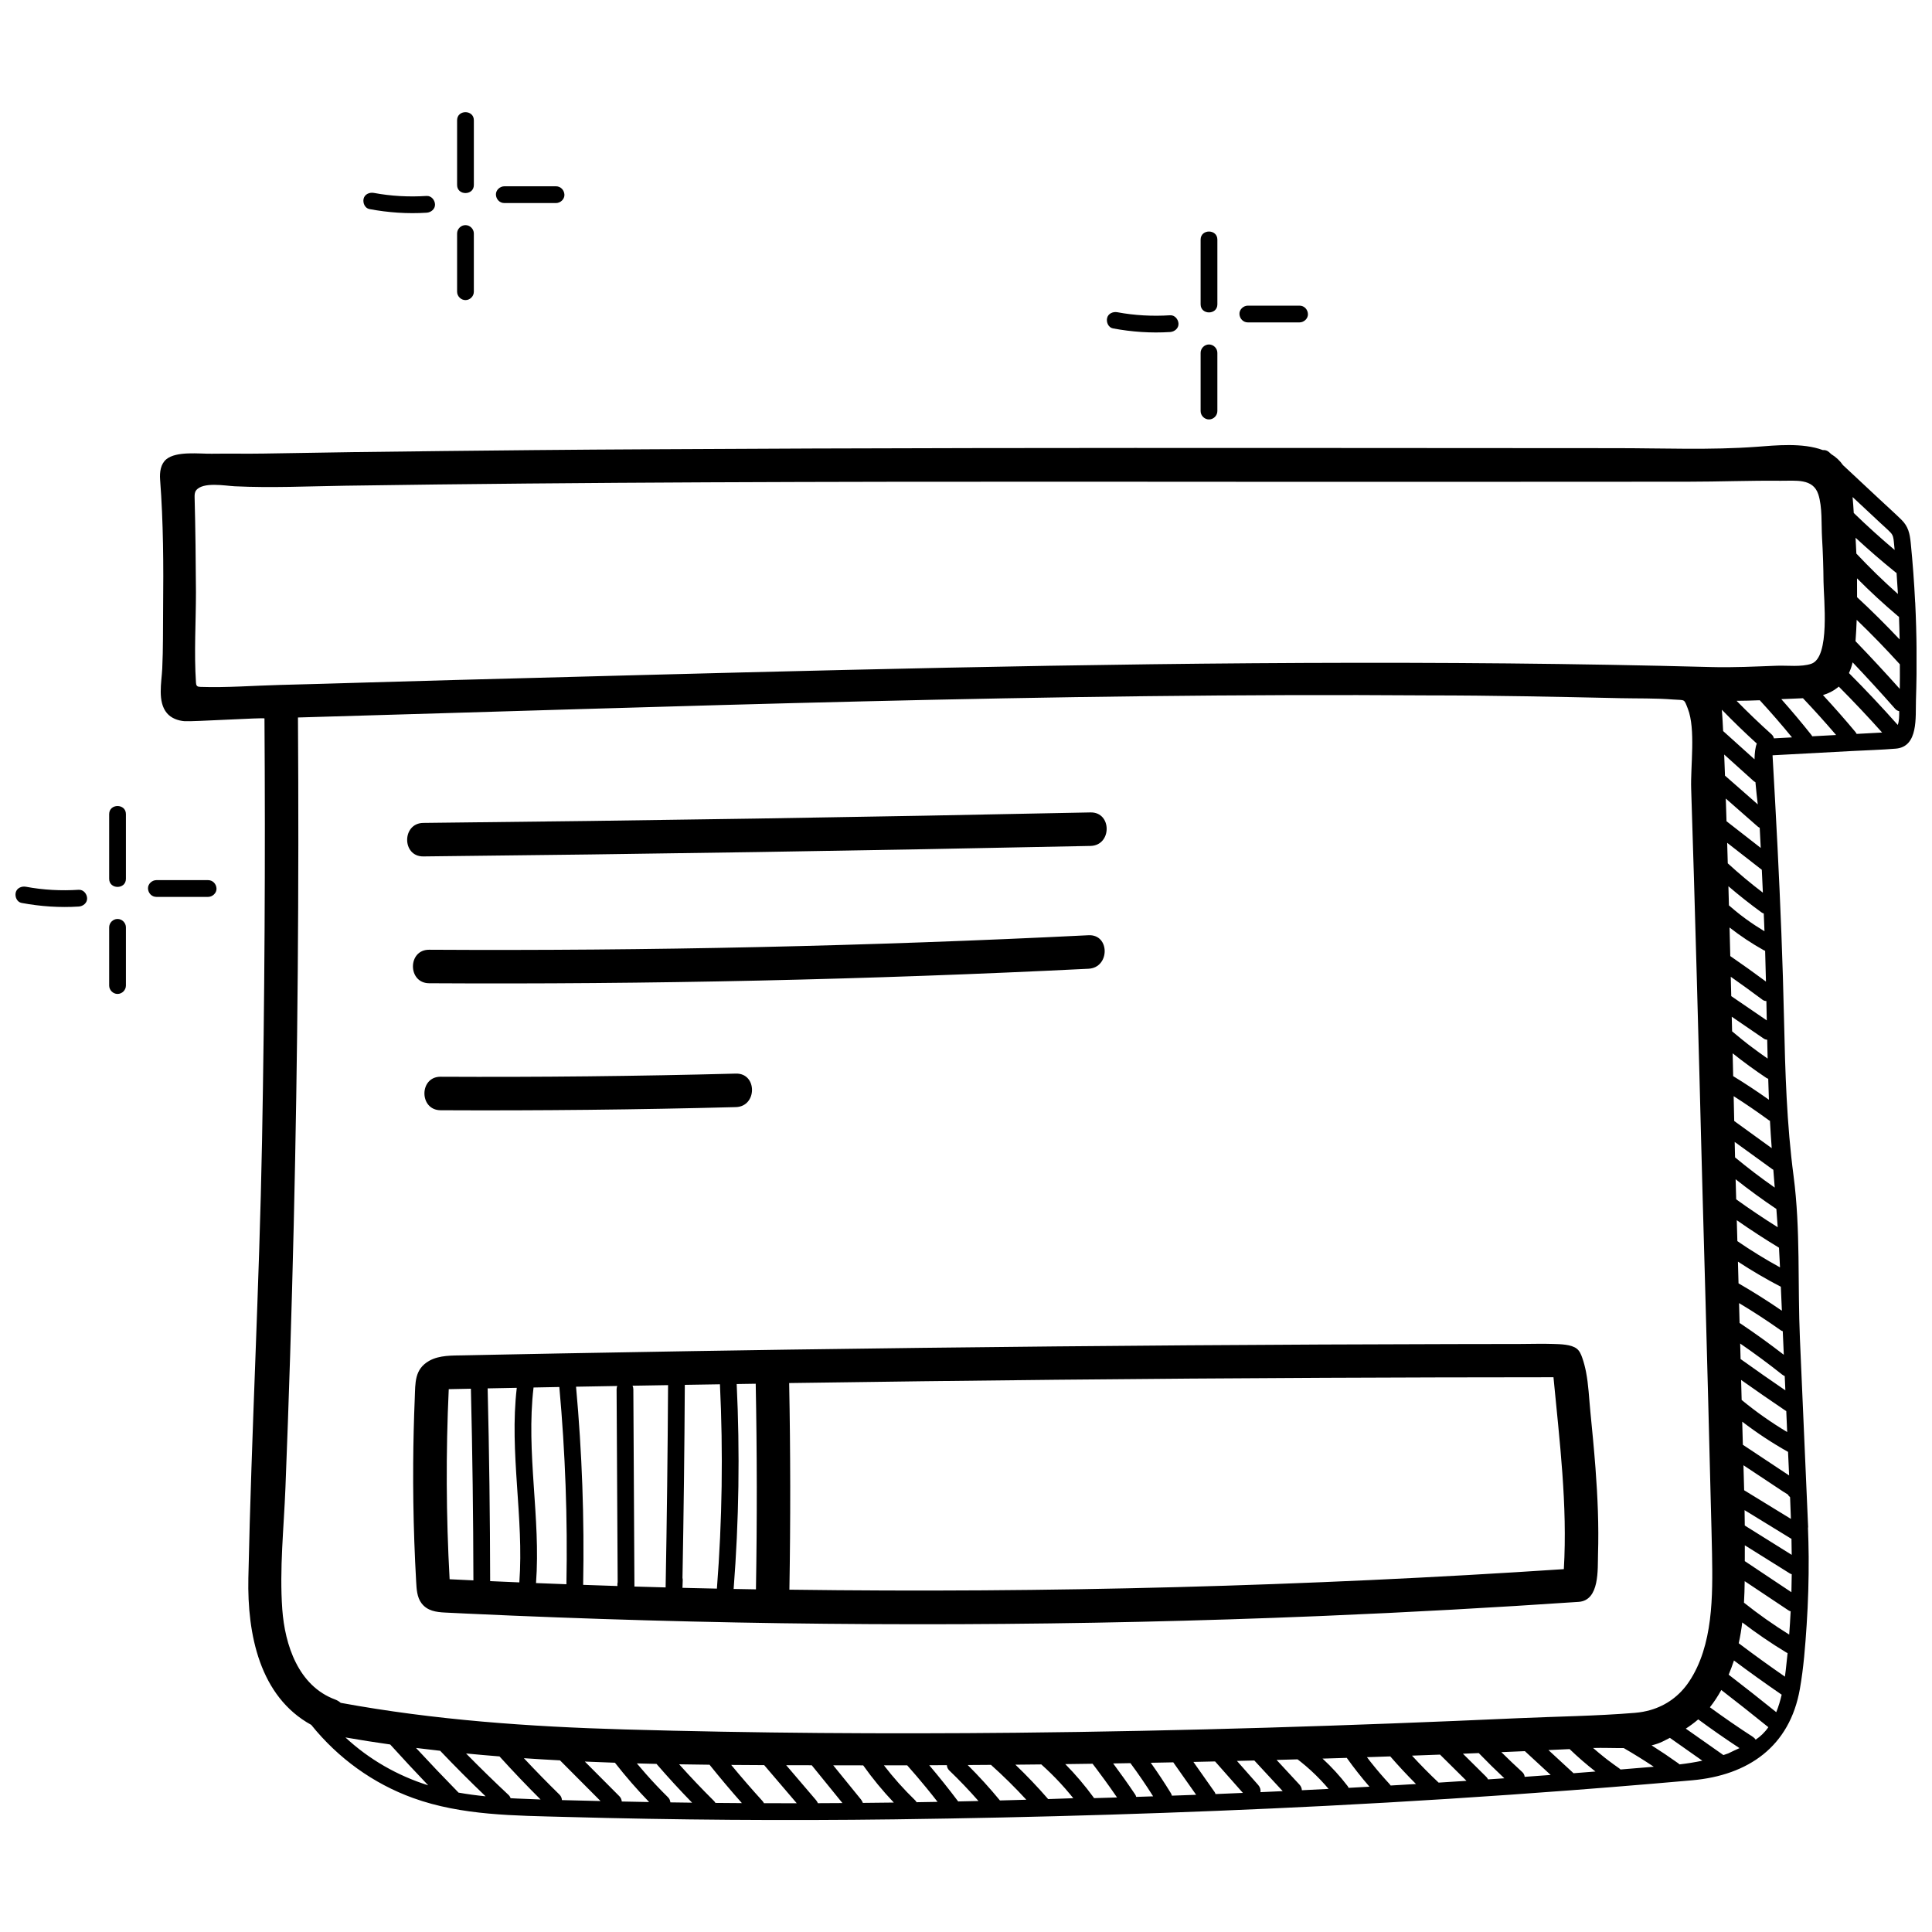 <?xml version="1.0" encoding="UTF-8"?>
<!-- Uploaded to: ICON Repo, www.svgrepo.com, Generator: ICON Repo Mixer Tools -->
<svg width="800px" height="800px" version="1.1" viewBox="144 144 512 512" xmlns="http://www.w3.org/2000/svg">
 <defs>
  <clipPath id="a">
   <path d="m148.09 173h503.81v454h-503.81z"/>
  </clipPath>
 </defs>
 <g clip-path="url(#a)">
  <path d="m558.43 559.84c-68.309 4.531-136.78 6.363-205.23 5.441 0.312-18.254 0.289-36.504-0.062-54.758 47.223-0.688 94.449-1.176 141.68-1.391 20.289-0.094 40.578-0.137 60.871-0.148 1.609 16.871 3.742 33.91 2.746 50.852zm-104.33-332.29c-4.699 0.301-9.43 0.047-13.977-0.805-1.137-0.211-2.449 0.312-2.731 1.551-0.25 1.09 0.328 2.5 1.551 2.731 4.996 0.934 10.078 1.285 15.152 0.961 1.156-0.074 2.277-0.965 2.219-2.219-0.051-1.137-0.98-2.297-2.219-2.219zm-281.17 132.2v17.145c0 2.856 4.438 2.859 4.438 0v-17.145c0-2.856-4.438-2.859-4.438 0zm2.219 27.785c-1.203 0-2.219 1.016-2.219 2.219v15.43c0 1.195 1.02 2.219 2.219 2.219 1.207 0 2.219-1.02 2.219-2.219v-15.43c0-1.199-1.02-2.219-2.219-2.219zm24.008-10.289h-13.719c-1.164 0-2.273 1.02-2.219 2.219 0.055 1.203 0.973 2.219 2.219 2.219h13.719c1.16 0 2.273-1.023 2.219-2.219-0.055-1.203-0.977-2.219-2.219-2.219zm-34.293 2.555c-4.699 0.305-9.426 0.051-13.977-0.801-1.133-0.215-2.445 0.316-2.727 1.551-0.25 1.09 0.328 2.504 1.551 2.731 4.996 0.934 10.082 1.285 15.156 0.961 1.156-0.07 2.277-0.965 2.219-2.219-0.051-1.141-0.977-2.297-2.219-2.219zm100.27-203.93v17.148c0 2.856 4.441 2.859 4.441 0v-17.148c0-2.856-4.441-2.859-4.441 0zm2.219 27.789c-1.203 0-2.219 1.016-2.219 2.219v15.43c0 1.199 1.02 2.219 2.219 2.219 1.203 0 2.219-1.016 2.219-2.219v-15.43c0-1.199-1.02-2.219-2.219-2.219zm24.004-10.289h-13.715c-1.16 0-2.273 1.023-2.219 2.219 0.055 1.203 0.977 2.219 2.219 2.219h13.715c1.164 0 2.273-1.02 2.219-2.219-0.055-1.203-0.977-2.219-2.219-2.219zm-34.293 2.555c-4.699 0.305-9.43 0.051-13.977-0.801-1.137-0.211-2.449 0.312-2.731 1.551-0.246 1.09 0.328 2.5 1.555 2.731 4.996 0.934 10.078 1.285 15.152 0.961 1.156-0.074 2.277-0.965 2.219-2.219-0.051-1.141-0.98-2.297-2.219-2.219zm205.11 11.578v17.145c0 2.856 4.441 2.859 4.441 0v-17.145c0-2.856-4.441-2.859-4.441 0zm2.219 27.785c-1.203 0-2.219 1.016-2.219 2.219v15.43c0 1.203 1.02 2.219 2.219 2.219 1.203 0 2.219-1.016 2.219-2.219v-15.43c0-1.199-1.02-2.219-2.219-2.219zm24.004-10.289h-13.715c-1.16 0-2.273 1.02-2.219 2.219 0.055 1.203 0.977 2.219 2.219 2.219h13.715c1.164 0 2.277-1.02 2.219-2.219-0.055-1.203-0.973-2.219-2.219-2.219zm-55.41 134.3c-58.93 1.238-117.86 2.168-176.8 2.781-5.711 0.059-5.723 8.938 0 8.879 58.941-0.613 117.88-1.543 176.8-2.781 5.707-0.117 5.727-9 0-8.879zm214.32-26.832c0.008 1.34-0.012 2.641-0.383 3.648-4.176-4.707-8.492-9.293-12.934-13.746 0.422-0.898 0.738-1.855 0.973-2.844 3.844 4.047 7.609 8.16 11.297 12.348 0.277 0.316 0.648 0.508 1.047 0.594zm-4.527 5.66-3.394 0.184-3.359 0.18c-0.102-0.203-0.227-0.398-0.383-0.582-2.766-3.309-5.613-6.543-8.543-9.707 1.367-0.414 2.656-1.023 3.809-1.934l0.383-0.316c3.934 3.957 7.766 8.016 11.484 12.172zm-12.195 0.656-0.793 0.043-5.523 0.297c-0.078-0.141-0.172-0.277-0.277-0.41-2.555-3.215-5.199-6.359-7.926-9.43l0.293-0.02c1.742-0.105 3.598-0.109 5.445-0.227 3.012 3.172 5.938 6.426 8.781 9.746zm-11.695 0.629-4.789 0.258c-0.082-0.383-0.273-0.746-0.59-1.035-3.195-2.875-6.301-5.848-9.309-8.914 2.051-0.012 4.102-0.062 6.152-0.148 2.941 3.191 5.789 6.477 8.539 9.836zm-9.32 1.641c-0.395 0.969-0.57 2.449-0.609 4.172l-8.312-7.488c-0.117-2.375-0.23-4.285-0.344-5.656 2.996 3.086 6.082 6.078 9.266 8.969zm-0.363 10.238c0.18 2.125 0.422 4.203 0.621 5.879l-8.691-7.625-0.211-5.59 7.731 6.965c0.164 0.148 0.352 0.273 0.551 0.375zm1.133 12.086 0.273 5.328-9.07-7.07-0.191-6.012 8.395 7.367c0.18 0.156 0.383 0.285 0.598 0.387zm0.559 11.137 0.277 6.043c-3.164-2.402-6.281-5.004-9.301-7.766l-0.156-5.438 9.184 7.156zm0.512 11.555 0.117 2.801 0.074 1.926c-1.688-1.02-3.332-2.102-4.926-3.262-1.109-0.805-1.836-1.371-2.918-2.266-0.531-0.438-1.059-0.887-1.574-1.34l-0.137-5.066c2.836 2.434 5.777 4.746 8.797 6.949 0.172 0.125 0.367 0.207 0.566 0.262zm0.367 9.906c0.082 2.715 0.148 5.43 0.215 8.148-3.113-2.309-6.262-4.562-9.453-6.754l-0.195-7.574c2.863 2.234 5.898 4.25 9.066 6.019 0.117 0.066 0.242 0.117 0.371 0.164zm0.328 13.32 0.105 5.121-9.414-6.434-0.129-5.133c2.848 1.992 5.66 4.035 8.445 6.121 0.285 0.215 0.633 0.312 0.992 0.32zm0.219 10.246 0.117 4.992c-1.402-0.973-2.789-1.973-4.148-2.996-0.238-0.18-0.477-0.363-0.715-0.543-0.102-0.074-0.199-0.148-0.297-0.223-0.027-0.02-0.102-0.078-0.145-0.113-0.473-0.371-0.945-0.738-1.406-1.113-0.91-0.73-1.812-1.473-2.707-2.231l-0.094-3.875 8.484 5.801c0.27 0.184 0.582 0.281 0.906 0.305zm0.27 10.34 0.168 5.066 0.02 0.496c-3.09-2.191-6.25-4.281-9.477-6.258l-0.141-6.047c2.883 2.293 5.863 4.469 8.926 6.512 0.156 0.102 0.328 0.176 0.504 0.23zm0.457 11.137c0.133 2.41 0.293 4.828 0.469 7.254l-9.938-7.195-0.148-6.582c3.148 2.004 6.227 4.113 9.238 6.316 0.117 0.09 0.25 0.156 0.387 0.207zm0.898 12.984 0.367 4.715c-3.617-2.527-7.113-5.188-10.512-8l-0.094-4.094 9.973 7.223c0.086 0.059 0.176 0.113 0.27 0.156zm0.805 10.387 0.352 4.836c-3.746-2.344-7.41-4.812-11-7.391l-0.152-5.32c3.496 2.762 7.102 5.387 10.801 7.875zm0.695 10.266c0.094 1.621 0.18 3.242 0.25 4.859l0.016 0.348c-3.879-2.125-7.648-4.445-11.297-6.949l-0.156-5.547c3.648 2.551 7.383 4.981 11.191 7.289zm0.488 10.355 0.277 6.344c-3.731-2.566-7.566-4.988-11.488-7.254l-0.156-5.754c3.676 2.406 7.473 4.633 11.371 6.66zm0.512 11.773 0.273 6.242c-3.758-2.902-7.602-5.68-11.547-8.32l-0.168-0.098-0.141-5.273c3.766 2.254 7.441 4.652 11.027 7.188 0.172 0.121 0.359 0.207 0.555 0.258zm0.52 11.895 0.168 3.777c-3.988-2.719-7.945-5.484-11.867-8.297l-0.109-4.113c3.812 2.629 7.551 5.383 11.086 8.203 0.223 0.172 0.465 0.32 0.727 0.43zm0.406 9.266 0.242 5.559c-4.227-2.527-8.262-5.367-12.066-8.504l-0.141-5.301c3.879 2.75 7.789 5.453 11.73 8.113 0.074 0.051 0.152 0.094 0.234 0.133zm0.473 10.824 0.285 6.242-0.273-0.18c-1.508-1-3.019-2.004-4.531-3.004l-7.457-4.949-0.133-4.773-0.035-1.348c3.856 2.949 7.906 5.633 12.145 8.008zm0.539 11.992c0.078 1.922 0.152 3.84 0.219 5.762l-12.391-7.59-0.184-6.625 4.371 2.898c1.375 0.91 2.746 1.82 4.121 2.734 0.641 0.426 1.285 0.852 1.922 1.277 0.383 0.254 0.906 0.555 1.332 0.832 0.148 0.273 0.363 0.516 0.609 0.715zm0.367 11.031c0.031 1.422 0.051 2.84 0.066 4.262l-12.441-7.777-0.051-4.07 12.168 7.457c0.082 0.051 0.168 0.094 0.262 0.133zm0.07 9.395c-0.016 1.586-0.039 3.176-0.086 4.766l-12.355-8.238 0.008-3.973v-0.223l11.898 7.438c0.168 0.105 0.348 0.18 0.535 0.23zm-0.285 9.824c-0.105 2.059-0.234 4.117-0.387 6.172-4.152-2.59-8.168-5.41-11.984-8.457 0.109-1.898 0.164-3.801 0.188-5.703l11.594 7.731c0.184 0.125 0.383 0.207 0.59 0.258zm-0.812 11.078c-0.148 1.504-0.309 2.996-0.484 4.492l-0.223 1.746c-4.144-2.867-8.227-5.816-12.246-8.852 0.406-1.82 0.711-3.66 0.938-5.516 3.746 2.856 7.629 5.516 11.66 7.957 0.117 0.07 0.234 0.129 0.359 0.172zm-1.57 11.02c-0.367 1.582-0.832 3.137-1.434 4.633-4.168-3.359-8.371-6.668-12.613-9.934 0.52-1.238 0.98-2.496 1.402-3.762 4.148 3.109 8.367 6.125 12.645 9.062zm-3.527 8.613c-1.008 1.449-2.133 2.477-3.367 3.309-0.184-0.289-0.43-0.543-0.742-0.746-3.867-2.504-7.66-5.121-11.383-7.84 1.137-1.438 2.137-2.977 3.019-4.578 4.156 3.211 8.281 6.465 12.363 9.77zm-7.648 5.547c-0.945 0.43-1.934 0.875-2.969 1.395-0.43 0.156-0.859 0.309-1.297 0.449l-9.965-7.008c1.152-0.75 2.258-1.562 3.293-2.453 3.574 2.637 7.223 5.18 10.934 7.617zm-9.84 3.332c-2.016 0.426-4.047 0.746-6.047 0.98-0.113-0.113-0.238-0.215-0.375-0.312-2.301-1.641-4.648-3.219-7.035-4.731 1.055-0.25 2.051-0.586 2.957-1.031 0.633-0.312 1.266-0.629 1.891-0.957l8.605 6.055zm-12.867 1.602-8.816 0.73c-0.117-0.117-0.246-0.227-0.391-0.328-0.973-0.68-1.93-1.375-2.871-2.09-0.109-0.082-0.215-0.164-0.324-0.246-0.012-0.012-0.012-0.012-0.02-0.016-0.027-0.023-0.051-0.043-0.094-0.074-0.215-0.168-0.426-0.336-0.641-0.504-0.473-0.375-0.949-0.762-1.414-1.152-0.508-0.426-1.016-0.852-1.516-1.289 2.453-0.082 5.285 0.047 8.113 0.02 2.707 1.566 5.363 3.219 7.969 4.949zm-15.469 1.266-5.812 0.453-0.074-0.074-6.57-6.062 5.606-0.258c2.18 2.098 4.469 4.078 6.852 5.941zm-11.859 0.91-6.894 0.5c-0.051-0.465-0.25-0.91-0.625-1.25-1.887-1.727-3.742-3.492-5.559-5.293l3.231-0.137 3.004-0.129 6.84 6.312zm-12.285 0.883-4.328 0.293c-0.105-0.242-0.254-0.469-0.457-0.668l-6.191-6.137 4.195-0.168c2.207 2.281 4.465 4.508 6.781 6.68zm-10.035 0.676-0.469 0.031-6.914 0.441c-2.438-2.297-4.789-4.684-7.055-7.148l7.43-0.273 7.012 6.949zm-13.383 0.844-6.711 0.395c-0.082-0.133-0.18-0.262-0.289-0.383-1.637-1.77-3.215-3.594-4.715-5.481-0.18-0.223-0.352-0.445-0.527-0.664l-0.25-0.324c-0.02-0.023-0.035-0.047-0.051-0.07l-0.449-0.586 6.18-0.207c2.184 2.516 4.457 4.957 6.812 7.312zm-12.324 0.711-5.543 0.305c-0.055-0.164-0.137-0.328-0.25-0.477-2.016-2.629-4.231-5.055-6.641-7.273l6.418-0.195c1.883 2.641 3.894 5.191 6.019 7.644zm-10.836 0.582-7.078 0.352c-0.023-0.527-0.23-1.047-0.629-1.477l-6.074-6.555 5.555-0.152 0.398 0.301c0.02 0.012 0.031 0.02 0.043 0.031 0.008 0.008 0.012 0.012 0.023 0.023 0.121 0.094 0.246 0.191 0.367 0.285 0.457 0.367 0.914 0.742 1.363 1.121 0.918 0.785 1.805 1.602 2.672 2.449 0.84 0.824 1.648 1.676 2.434 2.555l0.926 1.07zm-12.16 0.594-5.887 0.27c0.098-0.66-0.109-1.344-0.605-1.902l-5.629-6.375 4.602-0.113 7.523 8.121zm-10.547 0.469-6.449 0.27-0.812 0.031c-0.051-0.203-0.137-0.402-0.27-0.586l-5.586-7.93 5.746-0.125zm-12.391 0.5-6.43 0.23c-0.047-0.227-0.133-0.445-0.262-0.656-1.684-2.75-3.465-5.441-5.332-8.062l5.965-0.113zm-11.402 0.406-4.488 0.148c-0.047-0.227-0.137-0.445-0.277-0.652-1.875-2.785-3.82-5.523-5.824-8.211l4.578-0.078c2.117 2.856 4.125 5.789 6.016 8.797zm-9.57 0.301-6.09 0.176-0.129-0.207c-2.285-3.117-4.777-6.066-7.488-8.809l7.231-0.098 1.023 1.344c0.73 0.973 1.457 1.949 2.172 2.938 1.117 1.535 2.215 3.086 3.285 4.652zm-11.586 0.199-6.668 0.227-0.031-0.039c-2.738-3.156-5.625-6.184-8.641-9.074l6.863-0.07c1.746 1.562 3.426 3.207 5.016 4.93 0.918 0.988 1.801 2.004 2.66 3.043l0.805 0.988zm-12.453 0.402-6.984 0.191c-2.691-3.266-5.539-6.402-8.539-9.387l6.168-0.043c3.266 2.926 6.387 6.008 9.355 9.234zm-12.668 0.336-5.387 0.117c-2.457-3.273-5.016-6.473-7.664-9.594l4.668-0.02c0.027 0.508 0.23 1.008 0.633 1.395 2.699 2.586 5.281 5.293 7.746 8.102zm-10.848 0.227-5.559 0.094c-0.102-0.184-0.23-0.359-0.387-0.512-3.027-2.938-5.769-6.008-8.266-9.258l6.164-0.008c1.738 1.957 3.438 3.949 5.094 5.977 1.066 1.305 2.019 2.496 2.957 3.707zm-11.602 0.184-8.199 0.09c-0.105-0.324-0.277-0.641-0.516-0.934l-7.332-9.023 1.516 0.004 6.422 0.008c2.469 3.473 5.18 6.769 8.113 9.855zm-13.613 0.133-6.508 0.035c-0.105-0.285-0.27-0.559-0.484-0.812l-7.902-9.254 6.766 0.016 8.133 10.016zm-12.109 0.051-8.684-0.012c-0.102-0.211-0.238-0.414-0.406-0.598-2.832-3.117-5.59-6.301-8.273-9.543l8.742 0.055 8.625 10.098zm-14.531-0.035-7.019-0.055c-0.102-0.191-0.227-0.367-0.391-0.527-3.168-3.144-6.238-6.379-9.219-9.703 2.68 0.043 5.367 0.086 8.055 0.113 2.777 3.461 5.633 6.852 8.574 10.172zm-13.199-0.117-5.754-0.078c-0.039-0.492-0.242-0.973-0.629-1.352-2.039-2.012-4.008-4.09-5.902-6.238-0.797-0.902-1.582-1.816-2.352-2.738l5.203 0.129c3.043 3.523 6.188 6.949 9.434 10.281zm-11.379-0.168-7.258-0.141c-0.031-0.504-0.234-0.996-0.629-1.395l-9.156-9.191c2.656 0.117 5.312 0.219 7.973 0.309 2.844 3.629 5.859 7.109 9.066 10.418zm-12.887-0.262-1.062-0.027c-3.055-0.07-6.109-0.141-9.164-0.223-0.027-0.531-0.238-1.051-0.637-1.441-3.219-3.152-6.367-6.375-9.445-9.664 3.188 0.219 6.379 0.406 9.574 0.574l10.734 10.777zm-15.891-0.414c-2.106-0.07-4.211-0.156-6.316-0.254l-1.625-0.086c-0.102-0.32-0.281-0.617-0.535-0.855-3.836-3.586-7.59-7.254-11.266-11 2.949 0.285 5.906 0.547 8.863 0.781 3.531 3.898 7.16 7.707 10.883 11.414zm-14.562-0.84c-2.41-0.242-4.809-0.559-7.191-0.984l-0.184-0.207c-3.746-3.82-7.434-7.699-11.066-11.629 2.133 0.27 4.266 0.52 6.402 0.754 3.918 4.117 7.93 8.141 12.039 12.066zm-15.223-2.918c-8.152-2.555-15.688-6.887-21.926-12.684 3.945 0.688 7.902 1.305 11.863 1.867 3.309 3.648 6.66 7.254 10.066 10.816zm378.26-303.2c0.148-1.879 0.246-3.769 0.312-5.66 3.91 3.758 7.691 7.652 11.336 11.672l0.105 0.109c0.012 2.172 0.02 4.348-0.02 6.519-3.828-4.289-7.742-8.504-11.734-12.645zm0.418-11.66c0.004-1.371 0.004-2.742-0.008-4.106l-0.008-0.891c3.457 3.481 7.062 6.809 10.812 9.973 0.102 0.082 0.203 0.164 0.312 0.23 0.074 1.992 0.133 3.988 0.168 5.984-3.633-3.856-7.394-7.59-11.277-11.191zm-0.191-11.566c-0.059-1.398-0.129-2.797-0.211-4.191 3.414 3.156 6.926 6.203 10.547 9.121 0.102 0.082 0.211 0.156 0.32 0.227 0.137 1.852 0.258 3.707 0.363 5.562-3.836-3.402-7.512-6.977-11.02-10.715zm-0.688-10.754c-0.09-1.363-0.172-2.793-0.312-4.227 0.625 0.586 1.25 1.168 1.879 1.754 1.863 1.742 3.731 3.484 5.594 5.223 0.867 0.812 1.793 1.594 2.609 2.457 0.672 0.711 0.762 1.488 0.855 2.434l0.207 2.16c-3.727-3.137-7.336-6.406-10.832-9.801zm-416.46 290.51c-0.77-10.656 0.422-21.574 0.84-32.23 0.918-23.246 1.648-46.496 2.199-69.754 1.055-44.77 1.414-89.551 1.117-134.33 99.832-2.867 199.75-6.574 299.61-5.852 16.926 0 33.863 0.367 50.789 0.734 4.644 0.102 9.375-0.016 14.004 0.352 3.242 0.254 2.852-0.32 3.926 2.43 2.121 5.441 0.688 15.242 0.887 21.23 0.262 7.828 0.5 15.656 0.73 23.484 0.512 17.227 0.98 34.453 1.441 51.684 0.301 11.355 0.578 22.715 0.898 34.07 0.508 17.797 0.992 35.594 1.457 53.391 0.23 8.902 0.453 17.797 0.676 26.699 0.109 4.449 0.25 8.902 0.328 13.355 0.195 11.105 0.336 24.34-6.098 33.945-2.527 3.773-6.027 6.277-10.156 7.492-1.336 0.391-2.734 0.645-4.188 0.766-10.316 0.848-20.773 0.961-31.117 1.426-44.312 2.004-88.652 3.402-133.01 3.848-34.578 0.348-69.16 0.109-103.72-0.879-25.176-0.723-50.332-2.488-75.129-7.047-0.406-0.355-0.887-0.664-1.477-0.883-9.746-3.602-13.32-14.445-14.008-23.922zm-21.742-244.43c-0.293-0.012-0.617-0.031-0.836-0.23-0.234-0.215-0.27-0.566-0.293-0.887-0.531-8.016-0.008-15.961-0.008-23.98-0.043-8.348-0.133-16.699-0.352-25.047-0.016-0.664-0.016-1.379 0.383-1.906 1.777-2.359 7.723-1.23 10.258-1.105 9.766 0.473 19.566-0.008 29.34-0.152 16.012-0.242 32.02-0.43 48.031-0.574 32.023-0.293 64.051-0.414 96.07-0.465 32.023-0.047 64.051-0.016 96.078 0.004 15.852 0.012 31.703 0.016 47.555 0.008l45.344-0.02 22.672-0.012c8.191 0 16.402-0.332 24.586-0.25 3.981 0.039 8.566-0.703 9.977 3.59 1.105 3.371 0.781 8.031 0.992 11.559 0.23 3.863 0.359 7.731 0.391 11.598 0.035 4.527 1.82 20.035-3.246 21.754-2.652 0.898-6.332 0.414-9.094 0.516-5.762 0.207-11.547 0.508-17.309 0.352-4.504-0.117-9.004-0.23-13.508-0.328-18.008-0.398-36.02-0.637-54.027-0.742-36.012-0.207-72.023 0.117-108.02 0.727-36.016 0.613-72.023 1.512-108.04 2.457-9.363 0.246-18.73 0.496-28.098 0.746-14.672 0.387-29.805 0.785-44.652 1.23-7.68 0.23-15.359 0.453-23.043 0.648-7.082 0.184-14.066 0.754-21.156 0.516zm454.47-22.398c-0.258-5.266-0.648-10.527-1.172-15.773-0.246-2.465-0.656-4.356-2.488-6.144-1.926-1.879-3.934-3.676-5.902-5.516-3.188-2.977-6.375-5.953-9.562-8.926-0.844-1.215-1.895-2.176-3.117-2.914l-0.508-0.473c-0.535-0.504-1.141-0.664-1.711-0.602-5.391-2.012-12.578-1.238-17.516-0.875-12.344 0.906-24.844 0.367-37.215 0.363-28.375-0.012-56.754-0.039-85.129-0.051-56.754-0.027-113.51 0.004-170.25 0.344-10.5 0.062-21 0.109-31.5 0.223-15.824 0.176-31.652 0.301-47.477 0.527-7.992 0.117-15.984 0.242-23.977 0.387-4.644 0.086-9.285-0.027-13.922 0.043-3.254 0.051-9.32-0.754-12.016 1.473-1.504 1.242-1.793 3.434-1.645 5.383 0.867 11.355 0.91 22.758 0.797 34.141-0.051 5.316 0.023 10.664-0.23 15.973-0.168 3.582-1.32 8.762 1.25 11.789 1.133 1.336 2.91 1.988 4.656 2.125 2.109 0.164 21.188-1.012 21.188-0.73 0.246 37.309 0.047 74.621-0.645 111.93-0.715 38.629-2.805 77.223-3.625 115.84-0.32 14.969 3.012 31.457 16.668 38.949 7.066 8.785 16.363 15.543 27 19.387 12.922 4.668 27.016 4.641 40.574 5.012 28.984 0.801 57.98 1.016 86.977 0.637 38.09-0.5 76.215-1.637 114.26-3.57 21.75-1.109 43.48-2.492 65.191-4.148 7.098-0.543 14.195-1.109 21.289-1.711 3.543-0.297 7.09-0.605 10.637-0.922 14.91-1.32 25.891-8.949 28.574-24.23 0.984-5.594 1.422-11.316 1.793-16.977 0.395-5.984 0.57-11.98 0.535-17.977-0.02-2.621-0.09-5.234-0.191-7.852 0.016 0.023 0.035 0.043 0.051 0.066-0.727-16.684-1.457-33.371-2.18-50.055-0.625-14.254 0.184-28.945-1.68-43.105-1.824-13.863-2.223-27.488-2.531-41.473-0.336-15.219-0.957-30.43-1.719-45.633-0.41-8.137-0.859-16.27-1.324-24.402l21.004-1.129c3.887-0.211 7.797-0.309 11.672-0.633 6.027-0.504 5.184-8.391 5.328-12.848 0.285-8.641 0.223-17.285-0.199-25.918zm-312.53 124.89c-26.074 0.688-52.156 0.965-78.238 0.832-5.715-0.027-5.719 8.852 0 8.879 26.082 0.129 52.164-0.148 78.238-0.832 5.703-0.152 5.723-9.031 0-8.879zm93.469-36.668c-58.203 2.894-116.47 4.18-174.75 3.844-5.715-0.031-5.719 8.848 0 8.879 58.273 0.336 116.55-0.945 174.75-3.844 5.688-0.285 5.719-9.16 0-8.879zm-163.68 120.18c0.41 16.926 0.629 33.859 0.664 50.789l-6.305-0.301c-0.93-16.781-1.008-33.582-0.23-50.371l5.875-0.121zm5.102 50.988c-0.031-17.027-0.25-34.055-0.664-51.078l7.719-0.148c-2.008 17.172 1.922 34.371 0.68 51.562zm11.504-51.316 6.828-0.129c1.582 17.379 2.211 34.828 1.879 52.27l-8.055-0.312c1.285-17.281-2.695-34.57-0.656-51.832zm11.262-0.207 10.914-0.191c-0.109 0.262-0.172 0.562-0.172 0.906 0.094 17.035 0.191 34.07 0.285 51.105-0.047 0.191-0.078 0.391-0.07 0.621l0.012 0.379-9.09-0.309c0.336-17.523-0.289-35.059-1.883-52.508zm14.965-0.262 9.418-0.156c-0.102 17.871-0.316 35.738-0.648 53.609l-8.266-0.234-0.289-52.242c0-0.375-0.078-0.699-0.215-0.973zm13.859-0.23 9.305-0.148c0.867 18.043 0.598 36.137-0.805 54.148l-6.758-0.148-2.367-0.059 0.07-2.012c0.008-0.223-0.02-0.426-0.066-0.613 0.312-17.055 0.527-34.113 0.617-51.168zm13.742-0.215 5.043-0.078c0.352 18.164 0.375 36.324 0.062 54.488l-5.914-0.105c1.406-18.062 1.68-36.207 0.809-54.305zm227.59 22.27c-0.379-4.973-0.859-9.938-1.352-14.898-0.352-3.531-0.48-7.141-1.164-10.629-0.246-1.242-0.559-2.473-0.984-3.68-0.309-0.895-0.691-1.812-1.426-2.41-1.484-1.195-4.43-1.215-6.266-1.277-2.93-0.102-5.875 0.004-8.809 0.008-5.867 0.004-11.742 0.012-17.609 0.027-11.742 0.023-23.48 0.066-35.223 0.117-23.484 0.109-46.965 0.277-70.445 0.5-23.477 0.223-46.957 0.508-70.438 0.848-8.57 0.125-17.141 0.262-25.711 0.398-11.531 0.188-23.066 0.391-34.598 0.609-5.766 0.109-11.531 0.223-17.297 0.336-2.883 0.059-5.766 0.117-8.648 0.176-2.953 0.062-6.383-0.082-9.102 1.449-3.945 2.231-3.664 5.863-3.828 9.836-0.238 5.766-0.379 11.539-0.418 17.309-0.047 6.926 0.055 13.848 0.297 20.77 0.125 3.535 0.289 7.074 0.488 10.609 0.113 1.941 0.195 4.094 1.414 5.715 1.539 2.047 3.894 2.359 6.269 2.477 1.98 0.094 3.953 0.191 5.934 0.285 3.953 0.184 7.91 0.359 11.863 0.527 7.91 0.332 15.816 0.625 23.73 0.887 15.824 0.52 31.648 0.898 47.48 1.129 15.828 0.227 31.66 0.312 47.488 0.25 15.832-0.062 31.66-0.27 47.484-0.625 15.828-0.359 31.652-0.859 47.473-1.512 0.555-0.023 1.105-0.047 1.66-0.07 22.441-0.938 44.867-2.184 67.277-3.703 5.621-0.383 5.012-8.723 5.133-12.59 0.238-7.625-0.098-15.258-0.672-22.867z"/>
 </g>
</svg>